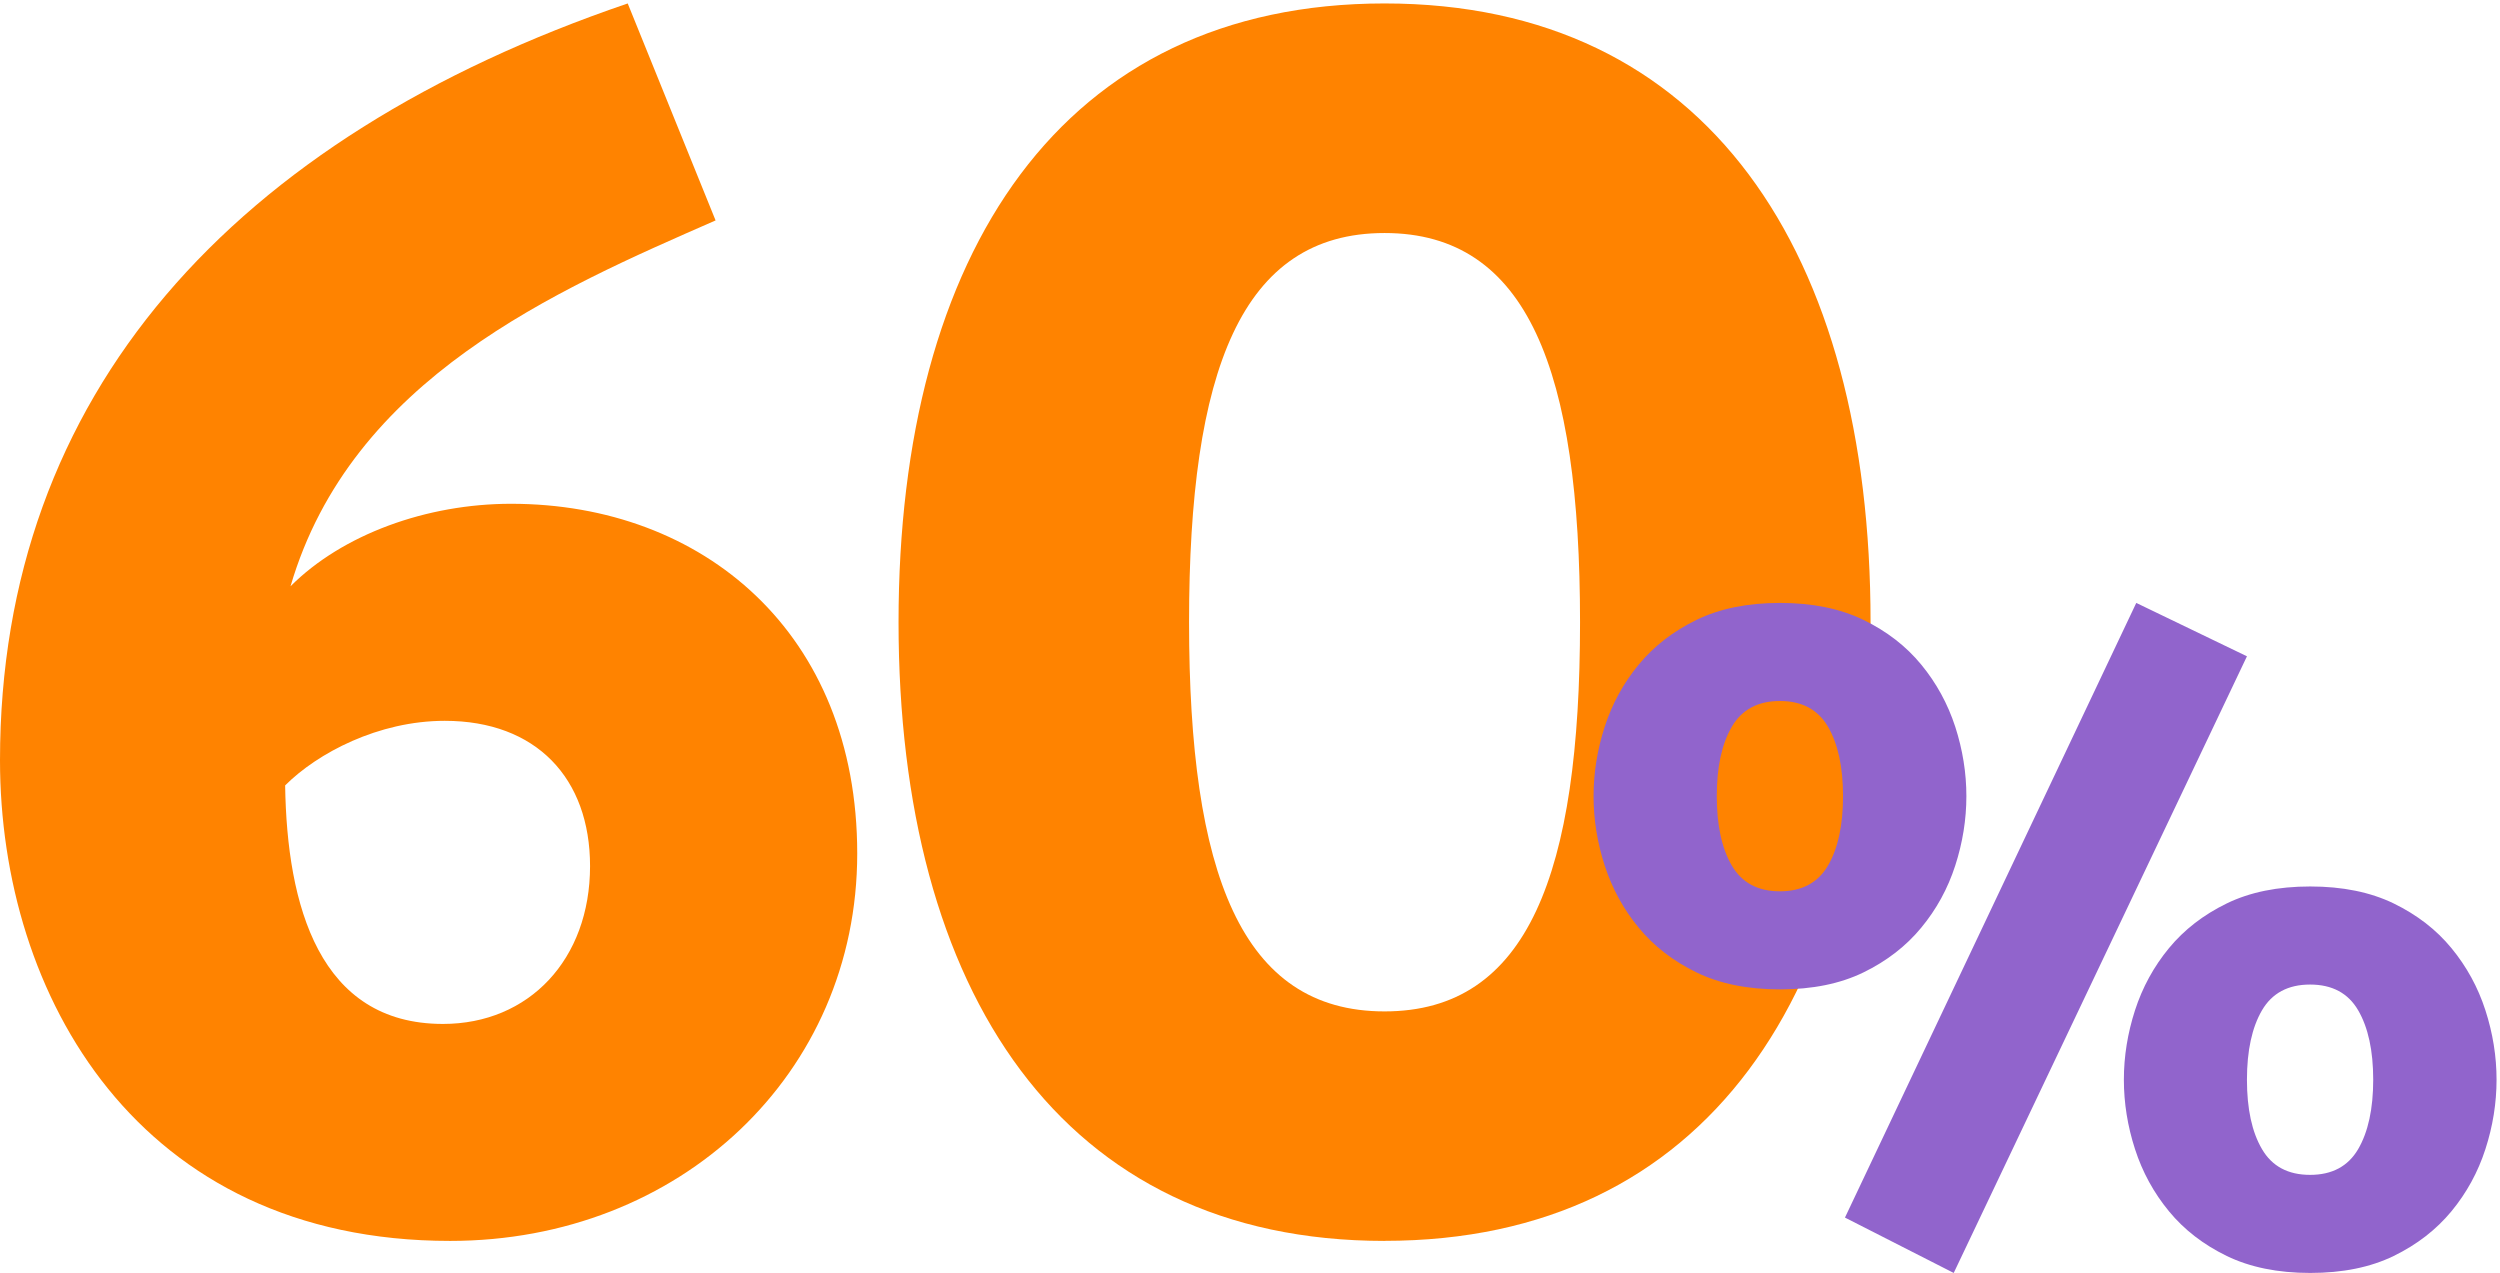 <svg width="377" height="192" viewBox="0 0 377 192" fill="none" xmlns="http://www.w3.org/2000/svg">
<g clip-path="url(#clip0_2009_1089)">
<path d="M107.91 33.24C83.84 43.79 53.01 57.04 43.81 88.41C51.65 80.57 64.36 75.97 77.07 75.97C106.01 75.97 129.27 95.44 129.27 128.71C129.27 161.98 102.5 187.13 67.88 187.13C20.82 187.13 0 150.08 0 114.65C0 59.48 35.16 20.8 94.66 0.52L107.91 33.24ZM67.07 108.7C57.06 108.7 47.87 113.57 43 118.44C43.27 136.56 48.14 154.41 66.8 154.41C79.78 154.41 88.98 144.67 88.98 130.61C88.98 117.36 80.87 108.7 67.07 108.7Z" fill="#FF8300"/>
<path d="M208.79 187.13C160.11 187.13 135.5 149.54 135.5 93.83C135.5 38.12 160.11 0.52 208.79 0.52C257.47 0.52 282.08 38.11 282.08 93.82C282.08 149.53 257.47 187.12 208.79 187.12V187.13ZM208.79 35.14C187.15 35.14 179.31 55.97 179.31 93.83C179.31 131.69 187.15 152.52 208.79 152.52C230.43 152.52 238.27 131.7 238.27 93.83C238.27 55.96 230.43 35.14 208.79 35.14Z" fill="#FF8300"/>
<path d="M296.53 120.06C296.53 123.57 295.97 127.07 294.85 130.53C293.73 134 292.02 137.12 289.72 139.9C287.43 142.68 284.52 144.93 281.01 146.64C277.5 148.35 273.3 149.2 268.42 149.2C263.54 149.2 259.34 148.35 255.83 146.64C252.32 144.93 249.41 142.69 247.12 139.9C244.82 137.12 243.12 134 241.99 130.53C240.87 127.07 240.31 123.57 240.31 120.06C240.31 116.55 240.87 113.06 241.99 109.59C243.11 106.13 244.82 103 247.12 100.22C249.41 97.44 252.32 95.19 255.83 93.48C259.34 91.77 263.54 90.92 268.42 90.92C273.3 90.92 277.5 91.78 281.01 93.48C284.52 95.19 287.43 97.43 289.72 100.22C292.01 103 293.72 106.13 294.85 109.59C295.97 113.06 296.53 116.55 296.53 120.06ZM277.93 120.06C277.93 115.67 277.17 112.18 275.66 109.59C274.15 107 271.73 105.71 268.41 105.71C265.09 105.71 262.67 107.01 261.16 109.59C259.65 112.18 258.89 115.67 258.89 120.06C258.89 124.45 259.65 127.95 261.16 130.53C262.67 133.12 265.09 134.41 268.41 134.41C271.73 134.41 274.14 133.12 275.66 130.53C277.17 127.94 277.93 124.45 277.93 120.06ZM322.15 90.92L338.84 98.97L294.62 191.96L278.22 183.61L322.15 90.92ZM376.48 162.82C376.48 166.33 375.92 169.83 374.8 173.29C373.68 176.76 371.97 179.88 369.68 182.66C367.38 185.44 364.48 187.69 360.97 189.4C357.46 191.11 353.26 191.96 348.38 191.96C343.5 191.96 339.3 191.1 335.79 189.4C332.28 187.69 329.37 185.45 327.08 182.66C324.79 179.88 323.08 176.76 321.96 173.29C320.84 169.83 320.28 166.33 320.28 162.82C320.28 159.31 320.84 155.82 321.96 152.35C323.08 148.89 324.79 145.76 327.08 142.98C329.37 140.2 332.28 137.95 335.79 136.24C339.3 134.53 343.5 133.68 348.38 133.68C353.26 133.68 357.46 134.54 360.97 136.24C364.48 137.95 367.39 140.19 369.68 142.98C371.97 145.76 373.68 148.89 374.8 152.35C375.92 155.82 376.48 159.31 376.48 162.82ZM357.88 162.82C357.88 158.43 357.12 154.94 355.61 152.35C354.1 149.76 351.68 148.47 348.36 148.47C345.04 148.47 342.62 149.77 341.11 152.35C339.6 154.94 338.84 158.43 338.84 162.82C338.84 167.21 339.59 170.71 341.11 173.29C342.62 175.88 345.04 177.17 348.36 177.17C351.68 177.17 354.09 175.88 355.61 173.29C357.12 170.7 357.88 167.21 357.88 162.82Z" fill="#9164CC"/>
</g>
<defs>
<clipPath id="clip0_2009_1089">
<rect width="376.48" height="191.44" fill="white" transform="translate(0 0.52)"/>
</clipPath>
</defs>
</svg>

